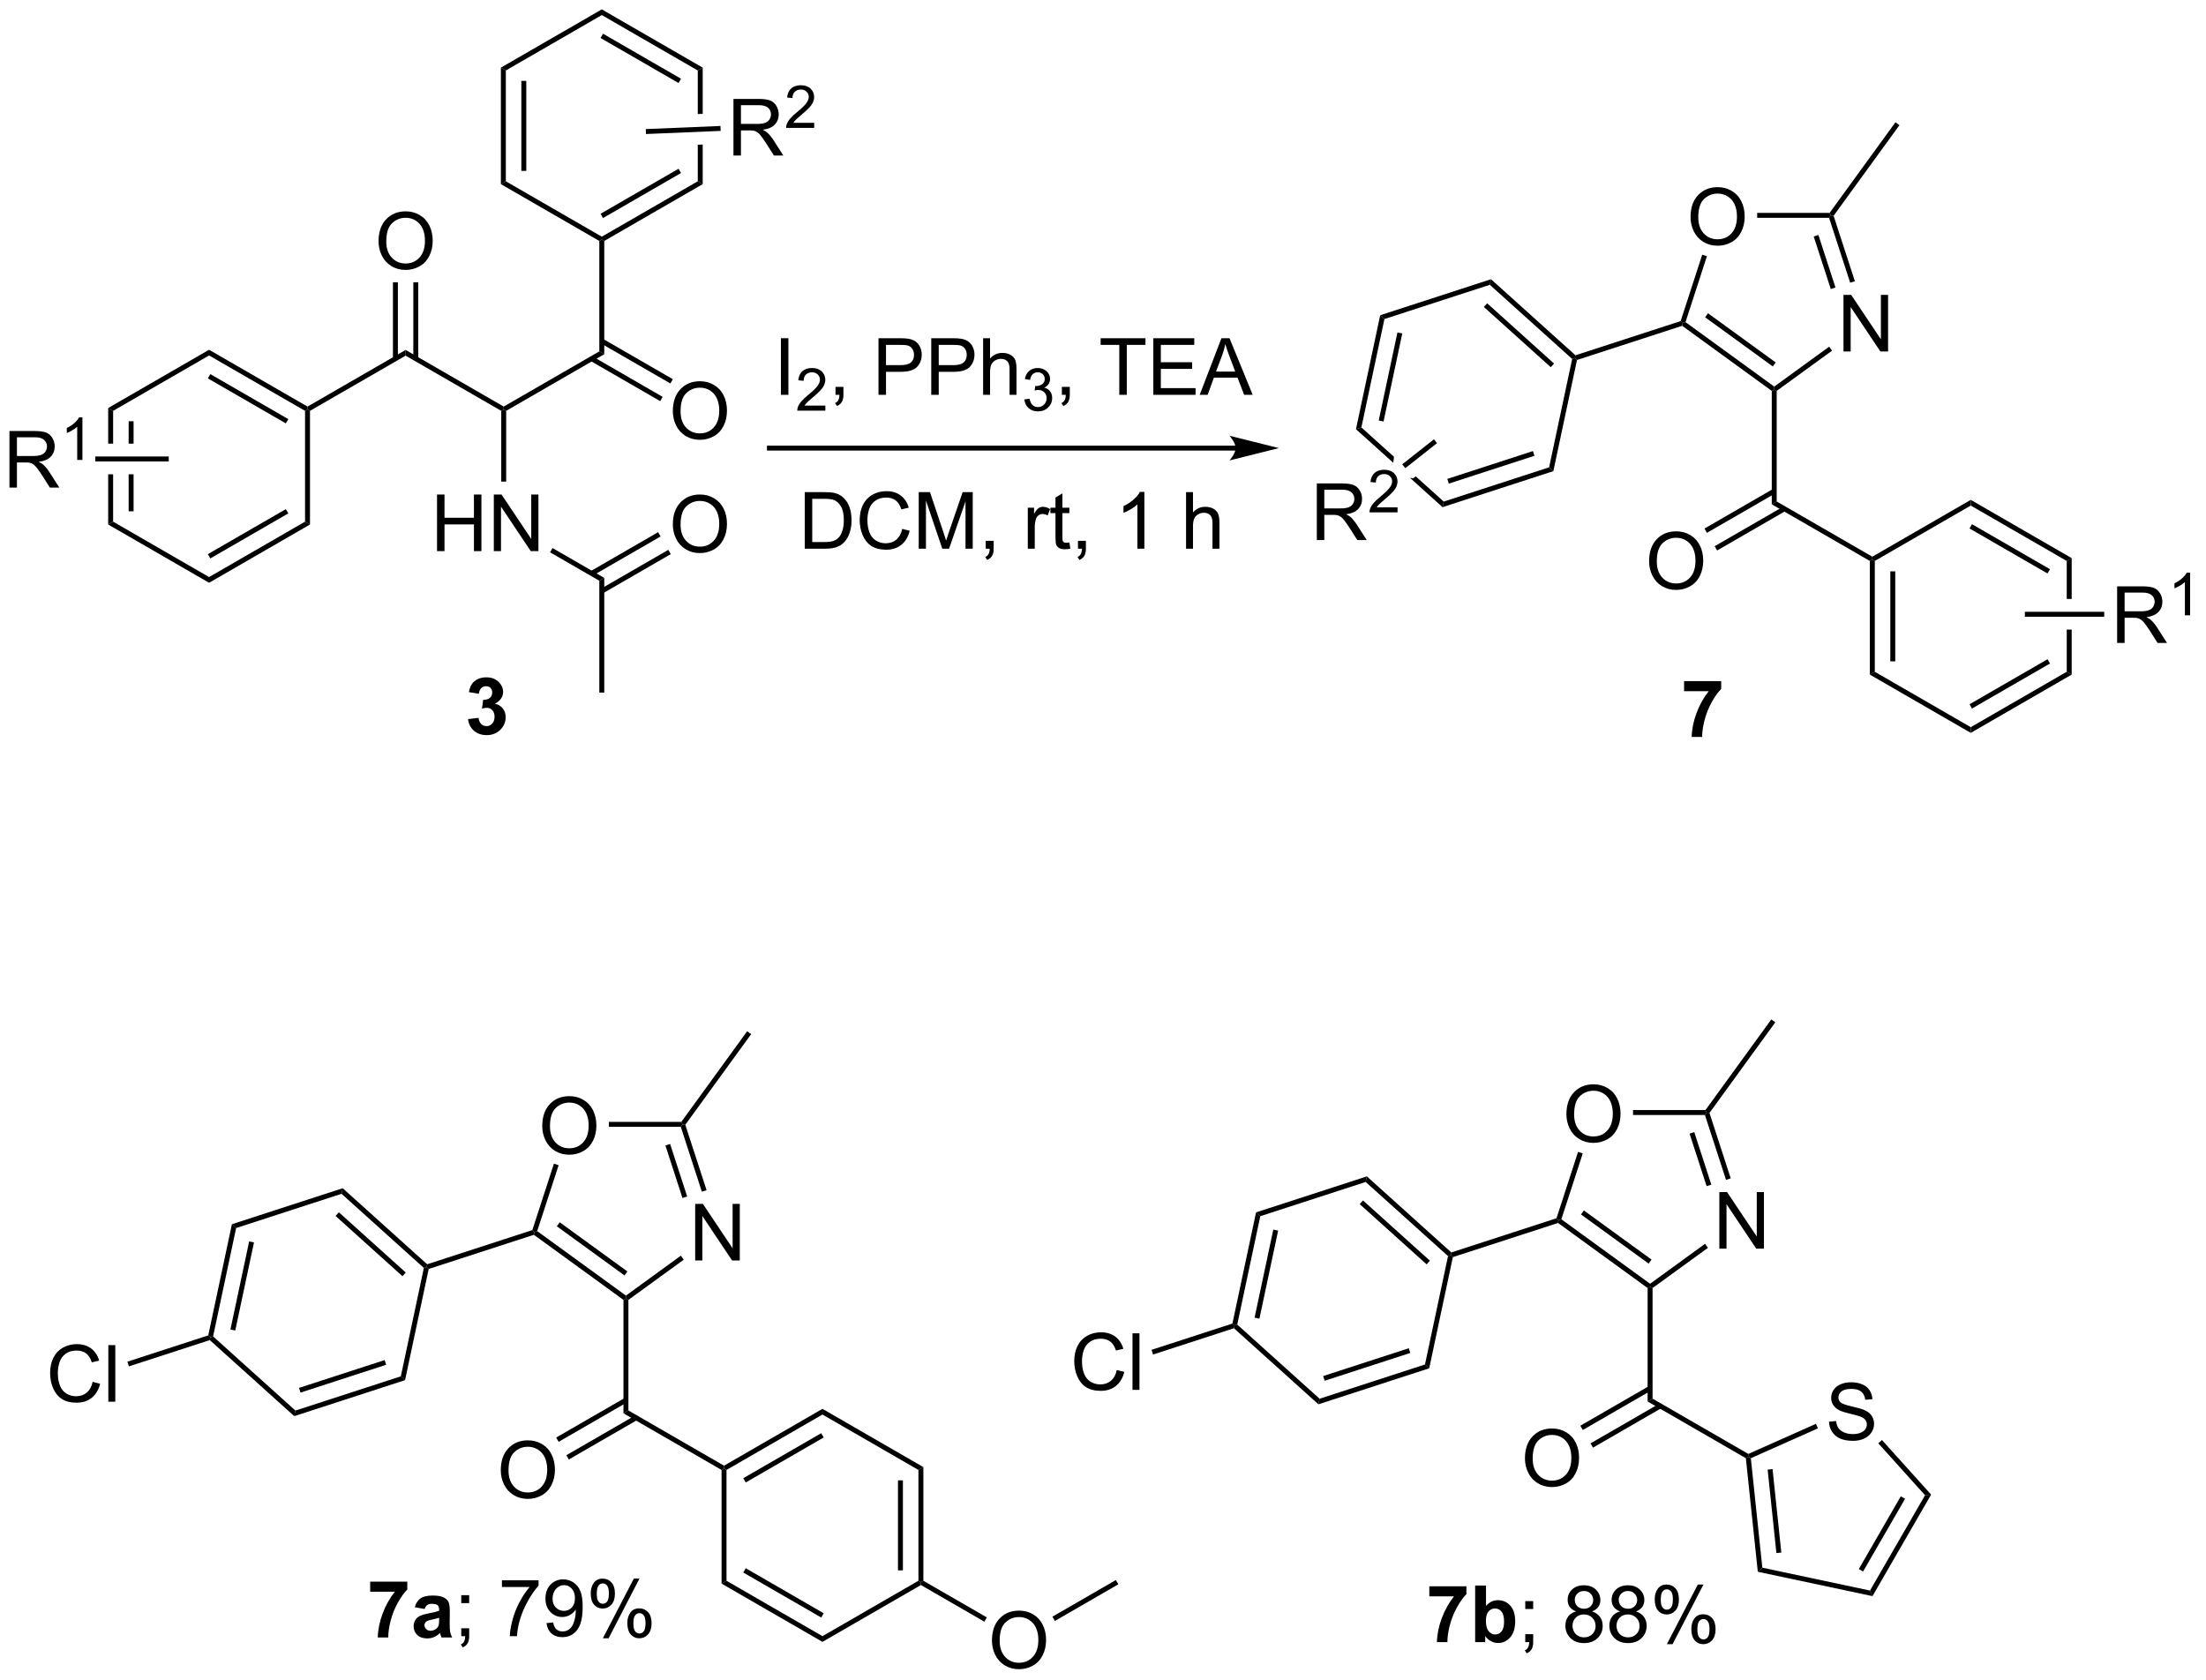 <?xml version="1.0" encoding="UTF-8"?>
<!DOCTYPE svg PUBLIC '-//W3C//DTD SVG 1.0//EN'
          'http://www.w3.org/TR/2001/REC-SVG-20010904/DTD/svg10.dtd'>
<svg stroke-dasharray="none" shape-rendering="auto" xmlns="http://www.w3.org/2000/svg" font-family="'Dialog'" text-rendering="auto" width="306" fill-opacity="1" color-interpolation="auto" color-rendering="auto" preserveAspectRatio="xMidYMid meet" font-size="12px" viewBox="0 0 306 233" fill="black" xmlns:xlink="http://www.w3.org/1999/xlink" stroke="black" image-rendering="auto" stroke-miterlimit="10" stroke-linecap="square" stroke-linejoin="miter" font-style="normal" stroke-width="1" height="233" stroke-dashoffset="0" font-weight="normal" stroke-opacity="1"
><!--Generated by the Batik Graphics2D SVG Generator--><defs id="genericDefs"
  /><g
  ><defs id="defs1"
    ><clipPath clipPathUnits="userSpaceOnUse" id="clipPath1"
      ><path d="M3.005 0.646 L231.945 0.646 L231.945 175.393 L3.005 175.393 L3.005 0.646 Z"
      /></clipPath
      ><clipPath clipPathUnits="userSpaceOnUse" id="clipPath2"
      ><path d="M48.121 71.078 L48.121 240.966 L270.696 240.966 L270.696 71.078 Z"
      /></clipPath
    ></defs
    ><g transform="scale(1.333,1.333) translate(-3.005,-0.646) matrix(1.029,0,0,1.029,-46.493,-72.465)"
    ><path d="M85.539 232.025 L85.539 231.006 L89.291 231.006 L89.291 231.803 Q88.828 232.259 88.346 233.116 Q87.867 233.97 87.614 234.933 Q87.362 235.897 87.367 236.655 L86.307 236.655 Q86.336 235.467 86.797 234.233 Q87.26 232.999 88.034 232.025 L85.539 232.025 ZM91.043 233.772 L90.045 233.592 Q90.215 232.991 90.624 232.702 Q91.035 232.413 91.842 232.413 Q92.577 232.413 92.936 232.587 Q93.295 232.759 93.441 233.027 Q93.59 233.295 93.59 234.009 L93.577 235.29 Q93.577 235.837 93.629 236.097 Q93.683 236.358 93.827 236.655 L92.741 236.655 Q92.699 236.545 92.636 236.329 Q92.608 236.233 92.597 236.202 Q92.316 236.475 91.996 236.613 Q91.676 236.749 91.311 236.749 Q90.67 236.749 90.301 236.402 Q89.933 236.053 89.933 235.522 Q89.933 235.17 90.1 234.894 Q90.269 234.618 90.571 234.472 Q90.874 234.327 91.444 234.217 Q92.215 234.071 92.511 233.946 L92.511 233.837 Q92.511 233.522 92.355 233.387 Q92.199 233.251 91.764 233.251 Q91.472 233.251 91.308 233.368 Q91.144 233.483 91.043 233.772 ZM92.511 234.663 Q92.301 234.733 91.842 234.832 Q91.386 234.928 91.246 235.022 Q91.03 235.173 91.03 235.407 Q91.03 235.639 91.202 235.808 Q91.374 235.975 91.639 235.975 Q91.936 235.975 92.207 235.78 Q92.405 235.631 92.467 235.415 Q92.511 235.275 92.511 234.881 L92.511 234.663 Z" stroke="none" clip-path="url(#clipPath2)"
    /></g
    ><g transform="matrix(1.371,0,0,1.371,-65.997,-97.481)"
    ><path d="M94.807 233.306 L94.807 232.506 L95.609 232.506 L95.609 233.306 L94.807 233.306 ZM94.807 236.655 L94.807 235.853 L95.609 235.853 L95.609 236.655 Q95.609 237.097 95.453 237.368 Q95.297 237.639 94.956 237.788 L94.76 237.488 Q94.984 237.389 95.088 237.199 Q95.195 237.012 95.206 236.655 L94.807 236.655 ZM98.922 231.678 L98.922 231.001 L102.627 231.001 L102.627 231.548 Q102.081 232.131 101.544 233.097 Q101.008 234.061 100.713 235.079 Q100.502 235.798 100.445 236.655 L99.721 236.655 Q99.734 235.978 99.987 235.022 Q100.242 234.064 100.716 233.176 Q101.19 232.288 101.726 231.678 L98.922 231.678 ZM103.428 235.329 L104.105 235.267 Q104.191 235.743 104.433 235.959 Q104.675 236.173 105.053 236.173 Q105.379 236.173 105.621 236.025 Q105.866 235.876 106.022 235.629 Q106.178 235.381 106.282 234.959 Q106.389 234.538 106.389 234.1 Q106.389 234.053 106.386 233.959 Q106.175 234.295 105.808 234.504 Q105.444 234.712 105.019 234.712 Q104.308 234.712 103.816 234.196 Q103.324 233.681 103.324 232.837 Q103.324 231.967 103.837 231.436 Q104.35 230.905 105.123 230.905 Q105.683 230.905 106.144 231.207 Q106.608 231.506 106.847 232.064 Q107.09 232.618 107.09 233.673 Q107.09 234.772 106.85 235.423 Q106.613 236.071 106.142 236.413 Q105.67 236.754 105.037 236.754 Q104.366 236.754 103.939 236.381 Q103.514 236.006 103.428 235.329 ZM106.308 232.803 Q106.308 232.196 105.985 231.842 Q105.662 231.486 105.209 231.486 Q104.741 231.486 104.392 231.868 Q104.045 232.251 104.045 232.861 Q104.045 233.407 104.376 233.751 Q104.707 234.092 105.191 234.092 Q105.678 234.092 105.993 233.751 Q106.308 233.407 106.308 232.803 ZM107.906 232.303 Q107.906 231.689 108.213 231.259 Q108.523 230.829 109.109 230.829 Q109.648 230.829 110 231.215 Q110.354 231.6 110.354 232.345 Q110.354 233.071 109.997 233.465 Q109.64 233.858 109.117 233.858 Q108.596 233.858 108.25 233.472 Q107.906 233.084 107.906 232.303 ZM109.127 231.314 Q108.867 231.314 108.692 231.54 Q108.518 231.767 108.518 232.374 Q108.518 232.923 108.692 233.15 Q108.87 233.374 109.127 233.374 Q109.393 233.374 109.567 233.147 Q109.742 232.92 109.742 232.319 Q109.742 231.764 109.565 231.54 Q109.39 231.314 109.127 231.314 ZM109.133 236.866 L112.265 230.829 L112.836 230.829 L109.713 236.866 L109.133 236.866 ZM111.609 235.311 Q111.609 234.694 111.916 234.267 Q112.226 233.837 112.815 233.837 Q113.354 233.837 113.708 234.222 Q114.062 234.608 114.062 235.353 Q114.062 236.079 113.703 236.472 Q113.346 236.866 112.82 236.866 Q112.299 236.866 111.953 236.478 Q111.609 236.087 111.609 235.311 ZM112.836 234.321 Q112.57 234.321 112.396 234.548 Q112.221 234.775 112.221 235.381 Q112.221 235.928 112.396 236.155 Q112.573 236.381 112.831 236.381 Q113.101 236.381 113.273 236.155 Q113.448 235.928 113.448 235.327 Q113.448 234.772 113.271 234.548 Q113.096 234.321 112.836 234.321 Z" stroke="none" clip-path="url(#clipPath2)"
    /></g
    ><g transform="matrix(1.371,0,0,1.371,-65.997,-97.481)"
    ><path d="M192.752 232.624 L192.752 231.605 L196.505 231.605 L196.505 232.402 Q196.042 232.858 195.56 233.715 Q195.081 234.569 194.828 235.532 Q194.576 236.496 194.581 237.254 L193.521 237.254 Q193.549 236.066 194.01 234.832 Q194.474 233.597 195.247 232.624 L192.752 232.624 ZM197.389 237.254 L197.389 231.527 L198.486 231.527 L198.486 233.59 Q198.993 233.012 199.689 233.012 Q200.447 233.012 200.941 233.561 Q201.439 234.108 201.439 235.137 Q201.439 236.199 200.934 236.774 Q200.428 237.347 199.704 237.347 Q199.35 237.347 199.004 237.17 Q198.657 236.991 198.407 236.644 L198.407 237.254 L197.389 237.254 ZM198.478 235.09 Q198.478 235.733 198.681 236.043 Q198.967 236.48 199.439 236.48 Q199.803 236.48 200.059 236.17 Q200.314 235.858 200.314 235.191 Q200.314 234.48 200.056 234.165 Q199.798 233.85 199.397 233.85 Q199.001 233.85 198.738 234.157 Q198.478 234.465 198.478 235.09 Z" stroke="none" clip-path="url(#clipPath2)"
    /></g
    ><g transform="matrix(1.371,0,0,1.371,-65.997,-97.481)"
    ><path d="M202.458 233.905 L202.458 233.105 L203.26 233.105 L203.26 233.905 L202.458 233.905 ZM202.458 237.254 L202.458 236.452 L203.26 236.452 L203.26 237.254 Q203.26 237.696 203.104 237.967 Q202.948 238.238 202.607 238.387 L202.411 238.087 Q202.635 237.988 202.739 237.798 Q202.846 237.611 202.857 237.254 L202.458 237.254 ZM207.607 234.147 Q207.169 233.988 206.958 233.691 Q206.747 233.394 206.747 232.98 Q206.747 232.355 207.195 231.931 Q207.646 231.504 208.393 231.504 Q209.143 231.504 209.599 231.939 Q210.057 232.374 210.057 232.999 Q210.057 233.397 209.846 233.694 Q209.638 233.988 209.213 234.147 Q209.739 234.319 210.016 234.702 Q210.292 235.084 210.292 235.616 Q210.292 236.35 209.771 236.853 Q209.252 237.353 208.404 237.353 Q207.557 237.353 207.036 236.85 Q206.518 236.347 206.518 235.597 Q206.518 235.038 206.799 234.663 Q207.083 234.285 207.607 234.147 ZM207.466 232.957 Q207.466 233.363 207.726 233.621 Q207.989 233.879 208.409 233.879 Q208.815 233.879 209.073 233.624 Q209.333 233.366 209.333 232.996 Q209.333 232.608 209.065 232.345 Q208.799 232.082 208.401 232.082 Q207.997 232.082 207.732 232.34 Q207.466 232.597 207.466 232.957 ZM207.239 235.6 Q207.239 235.902 207.383 236.183 Q207.526 236.465 207.807 236.618 Q208.088 236.772 208.411 236.772 Q208.917 236.772 209.245 236.449 Q209.573 236.124 209.573 235.624 Q209.573 235.116 209.234 234.785 Q208.896 234.452 208.388 234.452 Q207.893 234.452 207.565 234.78 Q207.239 235.108 207.239 235.6 ZM212.056 234.147 Q211.618 233.988 211.407 233.691 Q211.196 233.394 211.196 232.98 Q211.196 232.355 211.644 231.931 Q212.095 231.504 212.842 231.504 Q213.592 231.504 214.048 231.939 Q214.506 232.374 214.506 232.999 Q214.506 233.397 214.296 233.694 Q214.087 233.988 213.663 234.147 Q214.189 234.319 214.465 234.702 Q214.741 235.084 214.741 235.616 Q214.741 236.35 214.22 236.853 Q213.702 237.353 212.853 237.353 Q212.006 237.353 211.486 236.85 Q210.967 236.347 210.967 235.597 Q210.967 235.038 211.249 234.663 Q211.532 234.285 212.056 234.147 ZM211.915 232.957 Q211.915 233.363 212.176 233.621 Q212.439 233.879 212.858 233.879 Q213.264 233.879 213.522 233.624 Q213.782 233.366 213.782 232.996 Q213.782 232.608 213.514 232.345 Q213.249 232.082 212.85 232.082 Q212.446 232.082 212.181 232.34 Q211.915 232.597 211.915 232.957 ZM211.689 235.6 Q211.689 235.902 211.832 236.183 Q211.975 236.465 212.256 236.618 Q212.538 236.772 212.861 236.772 Q213.366 236.772 213.694 236.449 Q214.022 236.124 214.022 235.624 Q214.022 235.116 213.684 234.785 Q213.345 234.452 212.837 234.452 Q212.342 234.452 212.014 234.78 Q211.689 235.108 211.689 235.6 ZM215.557 232.902 Q215.557 232.288 215.864 231.858 Q216.174 231.428 216.76 231.428 Q217.299 231.428 217.651 231.814 Q218.005 232.199 218.005 232.944 Q218.005 233.67 217.648 234.064 Q217.292 234.457 216.768 234.457 Q216.247 234.457 215.901 234.071 Q215.557 233.683 215.557 232.902 ZM216.779 231.913 Q216.518 231.913 216.344 232.139 Q216.169 232.366 216.169 232.972 Q216.169 233.522 216.344 233.749 Q216.521 233.972 216.779 233.972 Q217.044 233.972 217.219 233.746 Q217.393 233.519 217.393 232.918 Q217.393 232.363 217.216 232.139 Q217.042 231.913 216.779 231.913 ZM216.784 237.465 L219.917 231.428 L220.487 231.428 L217.364 237.465 L216.784 237.465 ZM219.26 235.91 Q219.26 235.293 219.568 234.866 Q219.877 234.436 220.466 234.436 Q221.005 234.436 221.359 234.821 Q221.713 235.207 221.713 235.952 Q221.713 236.678 221.354 237.071 Q220.997 237.465 220.471 237.465 Q219.95 237.465 219.604 237.077 Q219.26 236.686 219.26 235.91 ZM220.487 234.92 Q220.221 234.92 220.047 235.147 Q219.872 235.374 219.872 235.98 Q219.872 236.527 220.047 236.754 Q220.224 236.98 220.482 236.98 Q220.752 236.98 220.924 236.754 Q221.099 236.527 221.099 235.926 Q221.099 235.371 220.922 235.147 Q220.747 234.92 220.487 234.92 Z" stroke="none" clip-path="url(#clipPath2)"
    /></g
    ><g transform="matrix(1.371,0,0,1.371,-65.997,-97.481)"
    ><path d="M79.501 112.673 L79.251 112.529 L79.251 112.24 L89.176 106.51 L89.176 107.088 Z" stroke="none" clip-path="url(#clipPath2)"
    /></g
    ><g transform="matrix(1.371,0,0,1.371,-65.997,-97.481)"
    ><path d="M89.176 107.088 L89.176 106.51 L99.101 112.24 L99.101 112.529 L98.851 112.673 Z" stroke="none" clip-path="url(#clipPath2)"
    /></g
    ><g transform="matrix(1.371,0,0,1.371,-65.997,-97.481)"
    ><path d="M86.439 95.525 Q86.439 94.098 87.205 93.293 Q87.97 92.486 89.181 92.486 Q89.973 92.486 90.608 92.866 Q91.246 93.244 91.58 93.921 Q91.916 94.598 91.916 95.457 Q91.916 96.329 91.564 97.017 Q91.213 97.704 90.567 98.059 Q89.924 98.413 89.176 98.413 Q88.369 98.413 87.731 98.022 Q87.095 97.629 86.767 96.954 Q86.439 96.277 86.439 95.525 ZM87.22 95.535 Q87.22 96.572 87.775 97.168 Q88.332 97.762 89.174 97.762 Q90.028 97.762 90.58 97.16 Q91.134 96.559 91.134 95.454 Q91.134 94.754 90.897 94.233 Q90.66 93.712 90.205 93.426 Q89.752 93.137 89.184 93.137 Q88.379 93.137 87.799 93.692 Q87.22 94.244 87.22 95.535 Z" stroke="none" clip-path="url(#clipPath2)"
    /></g
    ><g transform="matrix(1.371,0,0,1.371,-65.997,-97.481)"
    ><path d="M90.457 107.394 L90.457 99.665 L89.957 99.665 L89.957 107.394 ZM88.395 107.394 L88.395 99.665 L87.895 99.665 L87.895 107.394 Z" stroke="none" clip-path="url(#clipPath2)"
    /></g
    ><g transform="matrix(1.371,0,0,1.371,-65.997,-97.481)"
    ><path d="M109.275 106.943 L108.775 106.655 L108.775 95.483 L109.025 95.339 L109.275 95.483 Z" stroke="none" clip-path="url(#clipPath2)"
    /></g
    ><g transform="matrix(1.371,0,0,1.371,-65.997,-97.481)"
    ><path d="M92.355 126.864 L92.355 121.138 L93.112 121.138 L93.112 123.489 L96.089 123.489 L96.089 121.138 L96.847 121.138 L96.847 126.864 L96.089 126.864 L96.089 124.164 L93.112 124.164 L93.112 126.864 L92.355 126.864 ZM98.101 126.864 L98.101 121.138 L98.879 121.138 L101.887 125.632 L101.887 121.138 L102.614 121.138 L102.614 126.864 L101.835 126.864 L98.827 122.364 L98.827 126.864 L98.101 126.864 Z" stroke="none" clip-path="url(#clipPath2)"
    /></g
    ><g transform="matrix(1.371,0,0,1.371,-65.997,-97.481)"
    ><path d="M98.851 112.673 L99.101 112.529 L99.351 112.673 L99.351 119.83 L98.851 119.83 Z" stroke="none" clip-path="url(#clipPath2)"
    /></g
    ><g transform="matrix(1.371,0,0,1.371,-65.997,-97.481)"
    ><path d="M99.351 112.673 L99.101 112.529 L99.101 112.24 L108.775 106.655 L109.275 106.943 Z" stroke="none" clip-path="url(#clipPath2)"
    /></g
    ><g transform="matrix(1.371,0,0,1.371,-65.997,-97.481)"
    ><path d="M103.791 126.986 L104.041 126.553 L109.275 129.575 L108.775 129.863 Z" stroke="none" clip-path="url(#clipPath2)"
    /></g
    ><g transform="matrix(1.371,0,0,1.371,-65.997,-97.481)"
    ><path d="M108.775 129.863 L109.275 129.575 L109.275 141.179 L108.775 141.179 Z" stroke="none" clip-path="url(#clipPath2)"
    /></g
    ><g transform="matrix(1.371,0,0,1.371,-65.997,-97.481)"
    ><path d="M116.213 124.175 Q116.213 122.748 116.979 121.943 Q117.745 121.136 118.955 121.136 Q119.747 121.136 120.382 121.516 Q121.02 121.894 121.354 122.571 Q121.69 123.248 121.69 124.107 Q121.69 124.98 121.338 125.667 Q120.987 126.355 120.341 126.709 Q119.698 127.063 118.95 127.063 Q118.143 127.063 117.505 126.672 Q116.87 126.279 116.541 125.605 Q116.213 124.928 116.213 124.175 ZM116.995 124.186 Q116.995 125.222 117.549 125.818 Q118.106 126.412 118.948 126.412 Q119.802 126.412 120.354 125.811 Q120.909 125.209 120.909 124.105 Q120.909 123.404 120.672 122.883 Q120.435 122.362 119.979 122.076 Q119.526 121.787 118.958 121.787 Q118.153 121.787 117.573 122.342 Q116.995 122.894 116.995 124.186 Z" stroke="none" clip-path="url(#clipPath2)"
    /></g
    ><g transform="matrix(1.371,0,0,1.371,-65.997,-97.481)"
    ><path d="M109.15 131.127 L116.004 127.17 L115.754 126.737 L108.9 130.694 ZM108.119 129.34 L114.972 125.383 L114.722 124.95 L107.869 128.907 Z" stroke="none" clip-path="url(#clipPath2)"
    /></g
    ><g transform="matrix(1.371,0,0,1.371,-65.997,-97.481)"
    ><path d="M116.213 112.715 Q116.213 111.288 116.979 110.483 Q117.745 109.676 118.955 109.676 Q119.747 109.676 120.382 110.056 Q121.02 110.434 121.354 111.111 Q121.69 111.788 121.69 112.647 Q121.69 113.52 121.338 114.207 Q120.987 114.895 120.341 115.249 Q119.698 115.603 118.95 115.603 Q118.143 115.603 117.505 115.212 Q116.87 114.819 116.541 114.145 Q116.213 113.468 116.213 112.715 ZM116.995 112.725 Q116.995 113.762 117.549 114.358 Q118.106 114.952 118.948 114.952 Q119.802 114.952 120.354 114.35 Q120.909 113.749 120.909 112.645 Q120.909 111.944 120.672 111.423 Q120.435 110.902 119.979 110.616 Q119.526 110.327 118.958 110.327 Q118.153 110.327 117.573 110.882 Q116.995 111.434 116.995 112.725 Z" stroke="none" clip-path="url(#clipPath2)"
    /></g
    ><g transform="matrix(1.371,0,0,1.371,-65.997,-97.481)"
    ><path d="M107.869 107.611 L114.932 111.689 L115.182 111.256 L108.119 107.178 ZM108.9 105.825 L115.964 109.902 L116.214 109.469 L109.15 105.391 Z" stroke="none" clip-path="url(#clipPath2)"
    /></g
    ><g transform="matrix(1.371,0,0,1.371,-65.997,-97.481)"
    ><path d="M218.528 141.035 L218.528 140.017 L222.281 140.017 L222.281 140.814 Q221.817 141.27 221.335 142.126 Q220.856 142.981 220.604 143.944 Q220.351 144.908 220.356 145.666 L219.296 145.666 Q219.325 144.478 219.786 143.244 Q220.249 142.009 221.023 141.035 L218.528 141.035 Z" stroke="none" clip-path="url(#clipPath2)"
    /></g
    ><g transform="matrix(1.371,0,0,1.371,-65.997,-97.481)"
    ><path d="M173.159 116.191 L125.986 116.191 L125.736 116.191 L125.736 116.691 L125.986 116.691 L173.159 116.691 L173.409 116.691 L173.409 116.191 L173.159 116.191 ZM177.534 116.441 L172.534 115.191 C172.534 115.191 173.159 115.894 173.159 116.441 C173.159 116.988 172.534 117.691 172.534 117.691 Z" stroke="none" clip-path="url(#clipPath2)"
    /></g
    ><g transform="matrix(1.371,0,0,1.371,-65.997,-97.481)"
    ><path d="M127.148 111.051 L127.148 105.324 L127.905 105.324 L127.905 111.051 L127.148 111.051 Z" stroke="none" clip-path="url(#clipPath2)"
    /></g
    ><g transform="matrix(1.371,0,0,1.371,-65.997,-97.481)"
    ><path d="M131.644 112.143 L131.644 112.651 L128.804 112.651 Q128.799 112.459 128.867 112.284 Q128.974 111.995 129.213 111.713 Q129.453 111.432 129.904 111.063 Q130.603 110.489 130.849 110.153 Q131.095 109.817 131.095 109.518 Q131.095 109.206 130.871 108.991 Q130.648 108.774 130.287 108.774 Q129.906 108.774 129.678 109.002 Q129.449 109.231 129.447 109.635 L128.904 109.581 Q128.961 108.973 129.324 108.657 Q129.687 108.338 130.299 108.338 Q130.918 108.338 131.277 108.682 Q131.638 109.024 131.638 109.53 Q131.638 109.787 131.533 110.037 Q131.428 110.286 131.181 110.561 Q130.937 110.836 130.369 111.317 Q129.894 111.715 129.76 111.858 Q129.625 112 129.537 112.143 L131.644 112.143 Z" stroke="none" clip-path="url(#clipPath2)"
    /></g
    ><g transform="matrix(1.371,0,0,1.371,-65.997,-97.481)"
    ><path d="M132.671 111.051 L132.671 110.249 L133.473 110.249 L133.473 111.051 Q133.473 111.493 133.316 111.764 Q133.16 112.035 132.819 112.184 L132.624 111.884 Q132.848 111.785 132.952 111.595 Q133.059 111.408 133.069 111.051 L132.671 111.051 ZM137.022 111.051 L137.022 105.324 L139.184 105.324 Q139.754 105.324 140.054 105.379 Q140.475 105.449 140.759 105.647 Q141.046 105.843 141.22 106.199 Q141.395 106.553 141.395 106.981 Q141.395 107.71 140.929 108.218 Q140.465 108.723 139.249 108.723 L137.78 108.723 L137.78 111.051 L137.022 111.051 ZM137.78 108.046 L139.262 108.046 Q139.996 108.046 140.304 107.772 Q140.613 107.499 140.613 107.004 Q140.613 106.644 140.431 106.389 Q140.249 106.132 139.952 106.051 Q139.762 105.999 139.246 105.999 L137.78 105.999 L137.78 108.046 ZM142.358 111.051 L142.358 105.324 L144.52 105.324 Q145.09 105.324 145.389 105.379 Q145.811 105.449 146.095 105.647 Q146.382 105.843 146.556 106.199 Q146.731 106.553 146.731 106.981 Q146.731 107.71 146.264 108.218 Q145.801 108.723 144.585 108.723 L143.116 108.723 L143.116 111.051 L142.358 111.051 ZM143.116 108.046 L144.598 108.046 Q145.332 108.046 145.639 107.772 Q145.949 107.499 145.949 107.004 Q145.949 106.644 145.767 106.389 Q145.585 106.132 145.288 106.051 Q145.098 105.999 144.582 105.999 L143.116 105.999 L143.116 108.046 ZM147.606 111.051 L147.606 105.324 L148.309 105.324 L148.309 107.379 Q148.801 106.809 149.551 106.809 Q150.012 106.809 150.35 106.991 Q150.691 107.171 150.837 107.491 Q150.983 107.811 150.983 108.421 L150.983 111.051 L150.28 111.051 L150.28 108.421 Q150.28 107.894 150.051 107.655 Q149.824 107.413 149.405 107.413 Q149.093 107.413 148.816 107.577 Q148.543 107.738 148.426 108.017 Q148.309 108.293 148.309 108.78 L148.309 111.051 L147.606 111.051 Z" stroke="none" clip-path="url(#clipPath2)"
    /></g
    ><g transform="matrix(1.371,0,0,1.371,-65.997,-97.481)"
    ><path d="M151.778 111.516 L152.305 111.446 Q152.397 111.895 152.614 112.092 Q152.833 112.29 153.147 112.29 Q153.518 112.29 153.774 112.032 Q154.032 111.774 154.032 111.393 Q154.032 111.03 153.794 110.795 Q153.557 110.559 153.19 110.559 Q153.042 110.559 152.819 110.618 L152.878 110.155 Q152.93 110.161 152.962 110.161 Q153.3 110.161 153.569 109.985 Q153.839 109.809 153.839 109.442 Q153.839 109.153 153.641 108.963 Q153.446 108.772 153.136 108.772 Q152.827 108.772 152.622 108.965 Q152.417 109.159 152.358 109.545 L151.831 109.452 Q151.929 108.92 152.27 108.629 Q152.614 108.338 153.124 108.338 Q153.475 108.338 153.77 108.489 Q154.067 108.639 154.224 108.901 Q154.38 109.161 154.38 109.454 Q154.38 109.733 154.229 109.961 Q154.081 110.19 153.788 110.325 Q154.169 110.412 154.38 110.69 Q154.591 110.965 154.591 111.381 Q154.591 111.944 154.18 112.336 Q153.77 112.727 153.143 112.727 Q152.579 112.727 152.204 112.391 Q151.831 112.053 151.778 111.516 Z" stroke="none" clip-path="url(#clipPath2)"
    /></g
    ><g transform="matrix(1.371,0,0,1.371,-65.997,-97.481)"
    ><path d="M155.574 111.051 L155.574 110.249 L156.376 110.249 L156.376 111.051 Q156.376 111.493 156.22 111.764 Q156.064 112.035 155.722 112.184 L155.527 111.884 Q155.751 111.785 155.855 111.595 Q155.962 111.408 155.972 111.051 L155.574 111.051 ZM161.384 111.051 L161.384 105.999 L159.496 105.999 L159.496 105.324 L164.035 105.324 L164.035 105.999 L162.142 105.999 L162.142 111.051 L161.384 111.051 ZM164.828 111.051 L164.828 105.324 L168.969 105.324 L168.969 105.999 L165.586 105.999 L165.586 107.754 L168.755 107.754 L168.755 108.426 L165.586 108.426 L165.586 110.374 L169.101 110.374 L169.101 111.051 L164.828 111.051 ZM169.518 111.051 L171.719 105.324 L172.536 105.324 L174.88 111.051 L174.015 111.051 L173.349 109.316 L170.953 109.316 L170.325 111.051 L169.518 111.051 ZM171.172 108.699 L173.114 108.699 L172.515 107.113 Q172.242 106.389 172.109 105.926 Q172 106.475 171.802 107.019 L171.172 108.699 Z" stroke="none" clip-path="url(#clipPath2)"
    /></g
    ><g transform="matrix(1.371,0,0,1.371,-65.997,-97.481)"
    ><path d="M129.559 126.624 L129.559 120.897 L131.533 120.897 Q132.2 120.897 132.551 120.978 Q133.043 121.093 133.392 121.389 Q133.845 121.772 134.069 122.368 Q134.293 122.962 134.293 123.728 Q134.293 124.382 134.14 124.887 Q133.989 125.389 133.749 125.72 Q133.512 126.048 133.228 126.238 Q132.947 126.428 132.546 126.527 Q132.145 126.624 131.627 126.624 L129.559 126.624 ZM130.317 125.947 L131.541 125.947 Q132.106 125.947 132.429 125.843 Q132.752 125.736 132.942 125.546 Q133.213 125.275 133.361 124.822 Q133.512 124.366 133.512 123.718 Q133.512 122.819 133.218 122.337 Q132.924 121.853 132.502 121.689 Q132.197 121.572 131.52 121.572 L130.317 121.572 L130.317 125.947 ZM139.422 124.616 L140.18 124.806 Q139.943 125.741 139.323 126.233 Q138.703 126.723 137.81 126.723 Q136.883 126.723 136.303 126.345 Q135.724 125.968 135.42 125.254 Q135.118 124.538 135.118 123.718 Q135.118 122.822 135.459 122.158 Q135.803 121.491 136.433 121.144 Q137.063 120.798 137.821 120.798 Q138.68 120.798 139.266 121.236 Q139.852 121.673 140.084 122.468 L139.336 122.642 Q139.138 122.017 138.758 121.733 Q138.381 121.447 137.805 121.447 Q137.146 121.447 136.701 121.764 Q136.258 122.079 136.078 122.613 Q135.899 123.147 135.899 123.712 Q135.899 124.444 136.112 124.988 Q136.326 125.533 136.774 125.803 Q137.224 126.072 137.748 126.072 Q138.383 126.072 138.823 125.704 Q139.266 125.337 139.422 124.616 ZM141.09 126.624 L141.09 120.897 L142.231 120.897 L143.588 124.952 Q143.775 125.517 143.861 125.798 Q143.957 125.486 144.166 124.882 L145.536 120.897 L146.556 120.897 L146.556 126.624 L145.825 126.624 L145.825 121.829 L144.161 126.624 L143.478 126.624 L141.822 121.749 L141.822 126.624 L141.09 126.624 ZM147.871 126.624 L147.871 125.822 L148.674 125.822 L148.674 126.624 Q148.674 127.066 148.517 127.337 Q148.361 127.608 148.02 127.757 L147.825 127.457 Q148.049 127.358 148.153 127.168 Q148.26 126.981 148.27 126.624 L147.871 126.624 ZM152.127 126.624 L152.127 122.475 L152.76 122.475 L152.76 123.103 Q153.002 122.663 153.205 122.522 Q153.411 122.382 153.658 122.382 Q154.012 122.382 154.379 122.608 L154.137 123.259 Q153.879 123.108 153.621 123.108 Q153.392 123.108 153.207 123.246 Q153.025 123.384 152.947 123.632 Q152.83 124.007 152.83 124.452 L152.83 126.624 L152.127 126.624 ZM156.332 125.993 L156.434 126.616 Q156.137 126.678 155.903 126.678 Q155.52 126.678 155.309 126.559 Q155.098 126.436 155.012 126.238 Q154.926 126.04 154.926 125.408 L154.926 123.022 L154.411 123.022 L154.411 122.475 L154.926 122.475 L154.926 121.447 L155.627 121.025 L155.627 122.475 L156.332 122.475 L156.332 123.022 L155.627 123.022 L155.627 125.447 Q155.627 125.749 155.663 125.835 Q155.7 125.921 155.783 125.973 Q155.869 126.022 156.025 126.022 Q156.142 126.022 156.332 125.993 ZM157.203 126.624 L157.203 125.822 L158.006 125.822 L158.006 126.624 Q158.006 127.066 157.849 127.337 Q157.693 127.608 157.352 127.757 L157.157 127.457 Q157.381 127.358 157.485 127.168 Q157.591 126.981 157.602 126.624 L157.203 126.624 ZM163.92 126.624 L163.216 126.624 L163.216 122.142 Q162.961 122.384 162.55 122.626 Q162.138 122.868 161.81 122.991 L161.81 122.311 Q162.399 122.033 162.839 121.639 Q163.282 121.243 163.466 120.874 L163.92 120.874 L163.92 126.624 ZM168.138 126.624 L168.138 120.897 L168.841 120.897 L168.841 122.952 Q169.334 122.382 170.084 122.382 Q170.545 122.382 170.883 122.564 Q171.224 122.743 171.37 123.064 Q171.516 123.384 171.516 123.993 L171.516 126.624 L170.813 126.624 L170.813 123.993 Q170.813 123.468 170.584 123.228 Q170.357 122.986 169.938 122.986 Q169.625 122.986 169.349 123.15 Q169.076 123.311 168.959 123.59 Q168.841 123.866 168.841 124.353 L168.841 126.624 L168.138 126.624 Z" stroke="none" clip-path="url(#clipPath2)"
    /></g
    ><g transform="matrix(1.371,0,0,1.371,-65.997,-97.481)"
    ><path d="M71.6 194.971 L72.029 195.357 L69.698 206.323 L69.423 206.413 L69.209 206.219 ZM73.346 196.711 L71.452 205.622 L71.941 205.726 L73.835 196.815 Z" stroke="none" clip-path="url(#clipPath2)"
    /></g
    ><g transform="matrix(1.371,0,0,1.371,-65.997,-97.481)"
    ><path d="M69.363 206.695 L69.423 206.413 L69.698 206.323 L78.029 213.825 L77.909 214.39 Z" stroke="none" clip-path="url(#clipPath2)"
    /></g
    ><g transform="matrix(1.371,0,0,1.371,-65.997,-97.481)"
    ><path d="M77.909 214.39 L78.029 213.825 L88.692 210.361 L89.121 210.747 ZM78.543 212.007 L87.207 209.192 L87.053 208.717 L78.389 211.532 Z" stroke="none" clip-path="url(#clipPath2)"
    /></g
    ><g transform="matrix(1.371,0,0,1.371,-65.997,-97.481)"
    ><path d="M89.121 210.747 L88.692 210.361 L91.023 199.394 L91.297 199.305 L91.512 199.498 Z" stroke="none" clip-path="url(#clipPath2)"
    /></g
    ><g transform="matrix(1.371,0,0,1.371,-65.997,-97.481)"
    ><path d="M91.358 199.023 L91.297 199.305 L91.023 199.394 L82.691 191.893 L82.811 191.328 ZM89.192 199.858 L82.422 193.762 L82.087 194.134 L88.857 200.23 Z" stroke="none" clip-path="url(#clipPath2)"
    /></g
    ><g transform="matrix(1.371,0,0,1.371,-65.997,-97.481)"
    ><path d="M82.811 191.328 L82.691 191.893 L72.029 195.357 L71.6 194.971 Z" stroke="none" clip-path="url(#clipPath2)"
    /></g
    ><g transform="matrix(1.371,0,0,1.371,-65.997,-97.481)"
    ><path d="M91.512 199.498 L91.297 199.305 L91.358 199.023 L101.998 195.565 L102.197 195.764 L102.153 196.041 Z" stroke="none" clip-path="url(#clipPath2)"
    /></g
    ><g transform="matrix(1.371,0,0,1.371,-65.997,-97.481)"
    ><path d="M102.153 196.041 L102.197 195.764 L102.49 195.668 L111.468 202.191 L111.468 202.5 L111.218 202.627 ZM104.475 195.178 L111.321 200.152 L111.615 199.748 L104.769 194.774 Z" stroke="none" clip-path="url(#clipPath2)"
    /></g
    ><g transform="matrix(1.371,0,0,1.371,-65.997,-97.481)"
    ><path d="M118.474 198.639 L118.474 192.912 L119.252 192.912 L122.26 197.407 L122.26 192.912 L122.987 192.912 L122.987 198.639 L122.208 198.639 L119.2 194.139 L119.2 198.639 L118.474 198.639 Z" stroke="none" clip-path="url(#clipPath2)"
    /></g
    ><g transform="matrix(1.371,0,0,1.371,-65.997,-97.481)"
    ><path d="M103.001 185.05 Q103.001 183.624 103.767 182.819 Q104.532 182.012 105.743 182.012 Q106.535 182.012 107.17 182.392 Q107.808 182.769 108.142 183.446 Q108.478 184.124 108.478 184.983 Q108.478 185.855 108.126 186.543 Q107.775 187.23 107.129 187.584 Q106.485 187.939 105.738 187.939 Q104.931 187.939 104.293 187.548 Q103.657 187.155 103.329 186.48 Q103.001 185.803 103.001 185.05 ZM103.782 185.061 Q103.782 186.097 104.337 186.694 Q104.894 187.287 105.735 187.287 Q106.59 187.287 107.142 186.686 Q107.696 186.084 107.696 184.98 Q107.696 184.28 107.459 183.759 Q107.222 183.238 106.767 182.952 Q106.314 182.662 105.746 182.662 Q104.941 182.662 104.36 183.217 Q103.782 183.769 103.782 185.061 Z" stroke="none" clip-path="url(#clipPath2)"
    /></g
    ><g transform="matrix(1.371,0,0,1.371,-65.997,-97.481)"
    ><path d="M111.718 202.627 L111.468 202.5 L111.468 202.191 L117.027 198.152 L117.321 198.557 Z" stroke="none" clip-path="url(#clipPath2)"
    /></g
    ><g transform="matrix(1.371,0,0,1.371,-65.997,-97.481)"
    ><path d="M119.626 191.527 L119.15 191.682 L117.016 185.115 L117.198 184.865 L117.475 184.909 ZM117.664 192.165 L115.937 186.85 L115.462 187.005 L117.188 192.319 Z" stroke="none" clip-path="url(#clipPath2)"
    /></g
    ><g transform="matrix(1.371,0,0,1.371,-65.997,-97.481)"
    ><path d="M117.071 184.615 L117.198 184.865 L117.016 185.115 L109.743 185.115 L109.743 184.615 Z" stroke="none" clip-path="url(#clipPath2)"
    /></g
    ><g transform="matrix(1.371,0,0,1.371,-65.997,-97.481)"
    ><path d="M104.181 188.846 L104.657 189.001 L102.49 195.668 L102.197 195.764 L101.998 195.565 Z" stroke="none" clip-path="url(#clipPath2)"
    /></g
    ><g transform="matrix(1.371,0,0,1.371,-65.997,-97.481)"
    ><path d="M117.475 184.909 L117.198 184.865 L117.071 184.615 L123.732 175.446 L124.136 175.74 Z" stroke="none" clip-path="url(#clipPath2)"
    /></g
    ><g transform="matrix(1.371,0,0,1.371,-65.997,-97.481)"
    ><path d="M111.218 202.627 L111.468 202.5 L111.718 202.627 L111.718 213.816 L111.218 214.104 Z" stroke="none" clip-path="url(#clipPath2)"
    /></g
    ><g transform="matrix(1.371,0,0,1.371,-65.997,-97.481)"
    ><path d="M98.806 219.876 Q98.806 218.449 99.572 217.644 Q100.338 216.837 101.549 216.837 Q102.34 216.837 102.976 217.217 Q103.614 217.595 103.947 218.272 Q104.283 218.949 104.283 219.808 Q104.283 220.681 103.931 221.368 Q103.58 222.056 102.934 222.41 Q102.291 222.764 101.543 222.764 Q100.736 222.764 100.098 222.373 Q99.463 221.98 99.134 221.306 Q98.806 220.629 98.806 219.876 ZM99.588 219.886 Q99.588 220.923 100.142 221.519 Q100.7 222.113 101.541 222.113 Q102.395 222.113 102.947 221.511 Q103.502 220.91 103.502 219.806 Q103.502 219.105 103.265 218.584 Q103.028 218.063 102.572 217.777 Q102.119 217.488 101.551 217.488 Q100.746 217.488 100.166 218.043 Q99.588 218.595 99.588 219.886 Z" stroke="none" clip-path="url(#clipPath2)"
    /></g
    ><g transform="matrix(1.371,0,0,1.371,-65.997,-97.481)"
    ><path d="M111.343 212.553 L104.41 216.555 L104.66 216.988 L111.593 212.986 ZM112.374 214.339 L105.441 218.342 L105.691 218.775 L112.624 214.772 Z" stroke="none" clip-path="url(#clipPath2)"
    /></g
    ><g transform="matrix(1.371,0,0,1.371,-65.997,-97.481)"
    ><path d="M111.218 214.104 L111.718 213.816 L121.393 219.401 L121.393 219.69 L121.143 219.834 Z" stroke="none" clip-path="url(#clipPath2)"
    /></g
    ><g transform="matrix(1.371,0,0,1.371,-65.997,-97.481)"
    ><path d="M121.643 219.834 L121.393 219.69 L121.393 219.401 L131.352 213.651 L131.352 214.229 ZM123.588 221.102 L131.477 216.547 L131.227 216.114 L123.338 220.669 Z" stroke="none" clip-path="url(#clipPath2)"
    /></g
    ><g transform="matrix(1.371,0,0,1.371,-65.997,-97.481)"
    ><path d="M131.352 214.229 L131.352 213.651 L141.561 219.546 L141.061 219.834 Z" stroke="none" clip-path="url(#clipPath2)"
    /></g
    ><g transform="matrix(1.371,0,0,1.371,-65.997,-97.481)"
    ><path d="M141.061 219.834 L141.561 219.546 L141.561 231.046 L141.311 231.19 L141.061 231.046 ZM138.991 220.885 L138.991 229.995 L139.491 229.995 L139.491 220.885 Z" stroke="none" clip-path="url(#clipPath2)"
    /></g
    ><g transform="matrix(1.371,0,0,1.371,-65.997,-97.481)"
    ><path d="M141.061 231.046 L141.311 231.19 L141.311 231.479 L131.352 237.229 L131.352 236.651 Z" stroke="none" clip-path="url(#clipPath2)"
    /></g
    ><g transform="matrix(1.371,0,0,1.371,-65.997,-97.481)"
    ><path d="M131.352 236.651 L131.352 237.229 L121.143 231.334 L121.643 231.046 ZM131.477 234.333 L123.588 229.778 L123.338 230.211 L131.227 234.766 Z" stroke="none" clip-path="url(#clipPath2)"
    /></g
    ><g transform="matrix(1.371,0,0,1.371,-65.997,-97.481)"
    ><path d="M121.643 231.046 L121.143 231.334 L121.143 219.834 L121.393 219.69 L121.643 219.834 Z" stroke="none" clip-path="url(#clipPath2)"
    /></g
    ><g transform="matrix(1.371,0,0,1.371,-65.997,-97.481)"
    ><path d="M148.499 237.106 Q148.499 235.679 149.265 234.874 Q150.03 234.067 151.241 234.067 Q152.033 234.067 152.668 234.447 Q153.306 234.825 153.64 235.502 Q153.976 236.179 153.976 237.038 Q153.976 237.911 153.624 238.598 Q153.273 239.286 152.627 239.64 Q151.983 239.994 151.236 239.994 Q150.429 239.994 149.791 239.603 Q149.155 239.21 148.827 238.536 Q148.499 237.859 148.499 237.106 ZM149.28 237.117 Q149.28 238.153 149.835 238.749 Q150.392 239.343 151.233 239.343 Q152.088 239.343 152.64 238.742 Q153.194 238.14 153.194 237.036 Q153.194 236.335 152.958 235.814 Q152.72 235.293 152.265 235.007 Q151.812 234.718 151.244 234.718 Q150.439 234.718 149.858 235.273 Q149.28 235.825 149.28 237.117 Z" stroke="none" clip-path="url(#clipPath2)"
    /></g
    ><g transform="matrix(1.371,0,0,1.371,-65.997,-97.481)"
    ><path d="M141.311 231.479 L141.311 231.19 L141.561 231.046 L147.984 234.754 L147.734 235.187 Z" stroke="none" clip-path="url(#clipPath2)"
    /></g
    ><g transform="matrix(1.371,0,0,1.371,-65.997,-97.481)"
    ><path d="M57.512 210.921 L58.27 211.111 Q58.033 212.046 57.413 212.538 Q56.794 213.028 55.9 213.028 Q54.973 213.028 54.392 212.65 Q53.814 212.273 53.51 211.559 Q53.208 210.843 53.208 210.023 Q53.208 209.127 53.549 208.463 Q53.892 207.796 54.523 207.45 Q55.153 207.103 55.911 207.103 Q56.77 207.103 57.356 207.541 Q57.942 207.978 58.174 208.773 L57.426 208.947 Q57.228 208.322 56.848 208.038 Q56.471 207.752 55.895 207.752 Q55.236 207.752 54.791 208.07 Q54.348 208.385 54.169 208.918 Q53.989 209.452 53.989 210.017 Q53.989 210.749 54.202 211.293 Q54.416 211.838 54.864 212.109 Q55.314 212.377 55.838 212.377 Q56.473 212.377 56.913 212.01 Q57.356 211.642 57.512 210.921 ZM59.099 212.929 L59.099 207.202 L59.803 207.202 L59.803 212.929 L59.099 212.929 Z" stroke="none" clip-path="url(#clipPath2)"
    /></g
    ><g transform="matrix(1.371,0,0,1.371,-65.997,-97.481)"
    ><path d="M69.209 206.219 L69.423 206.413 L69.363 206.695 L61.182 209.353 L61.028 208.877 Z" stroke="none" clip-path="url(#clipPath2)"
    /></g
    ><g transform="matrix(1.371,0,0,1.371,-65.997,-97.481)"
    ><path d="M154.868 235.112 L154.618 234.679 L161.036 230.974 L161.286 231.406 Z" stroke="none" clip-path="url(#clipPath2)"
    /></g
    ><g transform="matrix(1.371,0,0,1.371,-65.997,-97.481)"
    ><path d="M175.22 193.773 L175.649 194.159 L173.318 205.125 L173.043 205.215 L172.829 205.022 ZM176.966 195.513 L175.072 204.424 L175.561 204.528 L177.455 195.617 Z" stroke="none" clip-path="url(#clipPath2)"
    /></g
    ><g transform="matrix(1.371,0,0,1.371,-65.997,-97.481)"
    ><path d="M172.983 205.497 L173.043 205.215 L173.318 205.125 L181.649 212.627 L181.529 213.192 Z" stroke="none" clip-path="url(#clipPath2)"
    /></g
    ><g transform="matrix(1.371,0,0,1.371,-65.997,-97.481)"
    ><path d="M181.529 213.192 L181.649 212.627 L192.312 209.163 L192.741 209.549 ZM182.163 210.809 L190.827 207.994 L190.673 207.519 L182.009 210.334 Z" stroke="none" clip-path="url(#clipPath2)"
    /></g
    ><g transform="matrix(1.371,0,0,1.371,-65.997,-97.481)"
    ><path d="M192.741 209.549 L192.312 209.163 L194.643 198.196 L194.917 198.107 L195.132 198.3 Z" stroke="none" clip-path="url(#clipPath2)"
    /></g
    ><g transform="matrix(1.371,0,0,1.371,-65.997,-97.481)"
    ><path d="M194.977 197.825 L194.917 198.107 L194.643 198.196 L186.311 190.695 L186.431 190.13 ZM192.811 198.66 L186.042 192.565 L185.707 192.936 L192.477 199.032 Z" stroke="none" clip-path="url(#clipPath2)"
    /></g
    ><g transform="matrix(1.371,0,0,1.371,-65.997,-97.481)"
    ><path d="M186.431 190.13 L186.311 190.695 L175.649 194.159 L175.22 193.773 Z" stroke="none" clip-path="url(#clipPath2)"
    /></g
    ><g transform="matrix(1.371,0,0,1.371,-65.997,-97.481)"
    ><path d="M195.132 198.3 L194.917 198.107 L194.977 197.825 L205.618 194.368 L205.817 194.566 L205.773 194.843 Z" stroke="none" clip-path="url(#clipPath2)"
    /></g
    ><g transform="matrix(1.371,0,0,1.371,-65.997,-97.481)"
    ><path d="M205.773 194.843 L205.817 194.566 L206.111 194.47 L215.088 200.993 L215.088 201.302 L214.838 201.429 ZM208.095 193.98 L214.941 198.954 L215.235 198.55 L208.388 193.576 Z" stroke="none" clip-path="url(#clipPath2)"
    /></g
    ><g transform="matrix(1.371,0,0,1.371,-65.997,-97.481)"
    ><path d="M222.094 197.441 L222.094 191.714 L222.872 191.714 L225.88 196.209 L225.88 191.714 L226.607 191.714 L226.607 197.441 L225.828 197.441 L222.82 192.941 L222.82 197.441 L222.094 197.441 Z" stroke="none" clip-path="url(#clipPath2)"
    /></g
    ><g transform="matrix(1.371,0,0,1.371,-65.997,-97.481)"
    ><path d="M206.621 183.853 Q206.621 182.426 207.387 181.621 Q208.152 180.814 209.363 180.814 Q210.155 180.814 210.79 181.194 Q211.428 181.571 211.762 182.249 Q212.098 182.926 212.098 183.785 Q212.098 184.657 211.746 185.345 Q211.394 186.032 210.749 186.387 Q210.105 186.741 209.358 186.741 Q208.551 186.741 207.913 186.35 Q207.277 185.957 206.949 185.282 Q206.621 184.605 206.621 183.853 ZM207.402 183.863 Q207.402 184.899 207.957 185.496 Q208.514 186.09 209.355 186.09 Q210.21 186.09 210.762 185.488 Q211.316 184.887 211.316 183.782 Q211.316 183.082 211.079 182.561 Q210.842 182.04 210.387 181.754 Q209.934 181.465 209.366 181.465 Q208.561 181.465 207.98 182.019 Q207.402 182.571 207.402 183.863 Z" stroke="none" clip-path="url(#clipPath2)"
    /></g
    ><g transform="matrix(1.371,0,0,1.371,-65.997,-97.481)"
    ><path d="M215.338 201.429 L215.088 201.302 L215.088 200.993 L220.647 196.954 L220.941 197.359 Z" stroke="none" clip-path="url(#clipPath2)"
    /></g
    ><g transform="matrix(1.371,0,0,1.371,-65.997,-97.481)"
    ><path d="M223.246 190.329 L222.77 190.484 L220.636 183.917 L220.818 183.667 L221.095 183.711 ZM221.284 190.967 L219.557 185.652 L219.082 185.807 L220.808 191.121 Z" stroke="none" clip-path="url(#clipPath2)"
    /></g
    ><g transform="matrix(1.371,0,0,1.371,-65.997,-97.481)"
    ><path d="M220.691 183.417 L220.818 183.667 L220.636 183.917 L213.363 183.917 L213.363 183.417 Z" stroke="none" clip-path="url(#clipPath2)"
    /></g
    ><g transform="matrix(1.371,0,0,1.371,-65.997,-97.481)"
    ><path d="M207.801 187.648 L208.277 187.803 L206.111 194.47 L205.817 194.566 L205.618 194.368 Z" stroke="none" clip-path="url(#clipPath2)"
    /></g
    ><g transform="matrix(1.371,0,0,1.371,-65.997,-97.481)"
    ><path d="M221.095 183.711 L220.818 183.667 L220.691 183.417 L227.352 174.248 L227.756 174.542 Z" stroke="none" clip-path="url(#clipPath2)"
    /></g
    ><g transform="matrix(1.371,0,0,1.371,-65.997,-97.481)"
    ><path d="M214.838 201.429 L215.088 201.302 L215.338 201.429 L215.338 212.618 L214.838 212.906 Z" stroke="none" clip-path="url(#clipPath2)"
    /></g
    ><g transform="matrix(1.371,0,0,1.371,-65.997,-97.481)"
    ><path d="M202.426 218.678 Q202.426 217.251 203.192 216.446 Q203.958 215.639 205.168 215.639 Q205.96 215.639 206.596 216.019 Q207.234 216.397 207.567 217.074 Q207.903 217.751 207.903 218.61 Q207.903 219.483 207.551 220.17 Q207.2 220.858 206.554 221.212 Q205.911 221.566 205.163 221.566 Q204.356 221.566 203.718 221.175 Q203.083 220.782 202.754 220.108 Q202.426 219.431 202.426 218.678 ZM203.208 218.689 Q203.208 219.725 203.762 220.321 Q204.32 220.915 205.161 220.915 Q206.015 220.915 206.567 220.314 Q207.122 219.712 207.122 218.608 Q207.122 217.907 206.885 217.386 Q206.648 216.865 206.192 216.579 Q205.739 216.29 205.171 216.29 Q204.366 216.29 203.786 216.845 Q203.208 217.397 203.208 218.689 Z" stroke="none" clip-path="url(#clipPath2)"
    /></g
    ><g transform="matrix(1.371,0,0,1.371,-65.997,-97.481)"
    ><path d="M214.963 211.355 L208.03 215.357 L208.28 215.791 L215.213 211.788 ZM215.994 213.141 L209.061 217.144 L209.311 217.577 L216.244 213.574 Z" stroke="none" clip-path="url(#clipPath2)"
    /></g
    ><g transform="matrix(1.371,0,0,1.371,-65.997,-97.481)"
    ><path d="M214.838 212.906 L215.338 212.618 L225.027 218.212 L225.013 218.492 L224.777 218.645 Z" stroke="none" clip-path="url(#clipPath2)"
    /></g
    ><g transform="matrix(1.371,0,0,1.371,-65.997,-97.481)"
    ><path d="M161.132 209.723 L161.89 209.913 Q161.653 210.848 161.033 211.34 Q160.413 211.83 159.52 211.83 Q158.593 211.83 158.012 211.452 Q157.434 211.075 157.13 210.361 Q156.827 209.645 156.827 208.825 Q156.827 207.929 157.169 207.265 Q157.512 206.598 158.143 206.252 Q158.773 205.905 159.531 205.905 Q160.39 205.905 160.976 206.343 Q161.562 206.78 161.794 207.575 L161.046 207.749 Q160.848 207.124 160.468 206.84 Q160.09 206.554 159.515 206.554 Q158.856 206.554 158.411 206.872 Q157.968 207.187 157.788 207.721 Q157.609 208.254 157.609 208.82 Q157.609 209.551 157.822 210.096 Q158.036 210.64 158.484 210.911 Q158.934 211.179 159.458 211.179 Q160.093 211.179 160.533 210.812 Q160.976 210.445 161.132 209.723 ZM162.72 211.731 L162.72 206.004 L163.423 206.004 L163.423 211.731 L162.72 211.731 Z" stroke="none" clip-path="url(#clipPath2)"
    /></g
    ><g transform="matrix(1.371,0,0,1.371,-65.997,-97.481)"
    ><path d="M172.829 205.022 L173.043 205.215 L172.983 205.497 L164.802 208.155 L164.648 207.68 Z" stroke="none" clip-path="url(#clipPath2)"
    /></g
    ><g transform="matrix(1.371,0,0,1.371,-65.997,-97.481)"
    ><path d="M233.19 214.948 L233.906 214.886 Q233.956 215.316 234.141 215.592 Q234.328 215.868 234.719 216.037 Q235.11 216.206 235.597 216.206 Q236.031 216.206 236.362 216.079 Q236.696 215.948 236.857 215.725 Q237.018 215.5 237.018 215.235 Q237.018 214.964 236.862 214.763 Q236.706 214.563 236.347 214.425 Q236.117 214.337 235.328 214.146 Q234.539 213.956 234.222 213.79 Q233.813 213.573 233.61 213.256 Q233.409 212.938 233.409 212.542 Q233.409 212.11 233.654 211.732 Q233.901 211.355 234.373 211.159 Q234.847 210.964 235.425 210.964 Q236.063 210.964 236.547 211.17 Q237.034 211.375 237.294 211.774 Q237.558 212.172 237.578 212.675 L236.852 212.73 Q236.792 212.188 236.453 211.912 Q236.117 211.633 235.456 211.633 Q234.768 211.633 234.453 211.886 Q234.141 212.136 234.141 212.493 Q234.141 212.8 234.362 213 Q234.581 213.198 235.506 213.409 Q236.43 213.618 236.774 213.774 Q237.274 214.003 237.511 214.357 Q237.75 214.712 237.75 215.172 Q237.75 215.628 237.487 216.034 Q237.227 216.438 236.735 216.665 Q236.245 216.888 235.633 216.888 Q234.854 216.888 234.328 216.662 Q233.805 216.433 233.506 215.98 Q233.206 215.524 233.19 214.948 Z" stroke="none" clip-path="url(#clipPath2)"
    /></g
    ><g transform="matrix(1.371,0,0,1.371,-65.997,-97.481)"
    ><path d="M224.777 218.645 L225.013 218.492 L225.28 218.647 L226.445 229.722 L225.985 230.136 ZM226.98 219.798 L227.868 228.243 L228.365 228.191 L227.477 219.745 Z" stroke="none" clip-path="url(#clipPath2)"
    /></g
    ><g transform="matrix(1.371,0,0,1.371,-65.997,-97.481)"
    ><path d="M225.985 230.136 L226.445 229.722 L237.338 232.038 L237.589 232.602 Z" stroke="none" clip-path="url(#clipPath2)"
    /></g
    ><g transform="matrix(1.371,0,0,1.371,-65.997,-97.481)"
    ><path d="M237.589 232.602 L237.338 232.038 L242.906 222.393 L243.521 222.328 ZM236.639 230.108 L240.885 222.753 L240.452 222.503 L236.206 229.858 Z" stroke="none" clip-path="url(#clipPath2)"
    /></g
    ><g transform="matrix(1.371,0,0,1.371,-65.997,-97.481)"
    ><path d="M243.521 222.328 L242.906 222.393 L238.174 217.137 L238.546 216.803 Z" stroke="none" clip-path="url(#clipPath2)"
    /></g
    ><g transform="matrix(1.371,0,0,1.371,-65.997,-97.481)"
    ><path d="M231.867 215.167 L232.07 215.624 L225.28 218.647 L225.013 218.492 L225.027 218.212 Z" stroke="none" clip-path="url(#clipPath2)"
    /></g
    ><g transform="matrix(1.371,0,0,1.371,-65.997,-97.481)"
    ><path d="M95.494 143.863 L96.556 143.736 Q96.606 144.142 96.827 144.358 Q97.051 144.572 97.369 144.572 Q97.707 144.572 97.939 144.314 Q98.174 144.056 98.174 143.619 Q98.174 143.204 97.95 142.962 Q97.728 142.72 97.408 142.72 Q97.197 142.72 96.903 142.801 L97.025 141.907 Q97.471 141.918 97.705 141.715 Q97.939 141.509 97.939 141.168 Q97.939 140.879 97.767 140.707 Q97.596 140.535 97.309 140.535 Q97.028 140.535 96.827 140.731 Q96.629 140.926 96.588 141.301 L95.575 141.129 Q95.681 140.611 95.892 140.301 Q96.106 139.988 96.486 139.811 Q96.869 139.634 97.34 139.634 Q98.15 139.634 98.637 140.15 Q99.041 140.572 99.041 141.103 Q99.041 141.856 98.215 142.306 Q98.707 142.41 99.002 142.777 Q99.299 143.144 99.299 143.665 Q99.299 144.418 98.746 144.952 Q98.197 145.483 97.377 145.483 Q96.598 145.483 96.085 145.035 Q95.575 144.587 95.494 143.863 Z" stroke="none" clip-path="url(#clipPath2)"
    /></g
    ><g transform="matrix(1.371,0,0,1.371,-65.997,-97.481)"
    ><path d="M207.692 107.525 L207.478 107.332 L207.538 107.049 L218.179 103.592 L218.377 103.79 L218.333 104.067 Z" stroke="none" clip-path="url(#clipPath2)"
    /></g
    ><g transform="matrix(1.371,0,0,1.371,-65.997,-97.481)"
    ><path d="M218.333 104.067 L218.377 103.79 L218.671 103.695 L227.648 110.217 L227.648 110.526 L227.398 110.654 ZM220.655 103.205 L227.501 108.179 L227.795 107.774 L220.949 102.8 Z" stroke="none" clip-path="url(#clipPath2)"
    /></g
    ><g transform="matrix(1.371,0,0,1.371,-65.997,-97.481)"
    ><path d="M234.654 106.665 L234.654 100.939 L235.433 100.939 L238.44 105.433 L238.44 100.939 L239.167 100.939 L239.167 106.665 L238.388 106.665 L235.381 102.165 L235.381 106.665 L234.654 106.665 Z" stroke="none" clip-path="url(#clipPath2)"
    /></g
    ><g transform="matrix(1.371,0,0,1.371,-65.997,-97.481)"
    ><path d="M219.181 93.077 Q219.181 91.65 219.947 90.845 Q220.713 90.038 221.923 90.038 Q222.715 90.038 223.351 90.418 Q223.989 90.796 224.322 91.473 Q224.658 92.15 224.658 93.009 Q224.658 93.882 224.306 94.569 Q223.955 95.257 223.309 95.611 Q222.666 95.965 221.918 95.965 Q221.111 95.965 220.473 95.574 Q219.838 95.181 219.509 94.507 Q219.181 93.83 219.181 93.077 ZM219.963 93.087 Q219.963 94.124 220.517 94.72 Q221.075 95.314 221.916 95.314 Q222.77 95.314 223.322 94.712 Q223.877 94.111 223.877 93.007 Q223.877 92.306 223.64 91.785 Q223.403 91.264 222.947 90.978 Q222.494 90.689 221.926 90.689 Q221.121 90.689 220.541 91.244 Q219.963 91.796 219.963 93.087 Z" stroke="none" clip-path="url(#clipPath2)"
    /></g
    ><g transform="matrix(1.371,0,0,1.371,-65.997,-97.481)"
    ><path d="M227.898 110.654 L227.648 110.526 L227.648 110.217 L233.207 106.179 L233.501 106.583 Z" stroke="none" clip-path="url(#clipPath2)"
    /></g
    ><g transform="matrix(1.371,0,0,1.371,-65.997,-97.481)"
    ><path d="M235.806 99.554 L235.331 99.708 L233.197 93.141 L233.378 92.891 L233.655 92.935 ZM233.844 100.191 L232.117 94.877 L231.642 95.031 L233.369 100.346 Z" stroke="none" clip-path="url(#clipPath2)"
    /></g
    ><g transform="matrix(1.371,0,0,1.371,-65.997,-97.481)"
    ><path d="M233.251 92.641 L233.378 92.891 L233.197 93.141 L225.923 93.141 L225.923 92.641 Z" stroke="none" clip-path="url(#clipPath2)"
    /></g
    ><g transform="matrix(1.371,0,0,1.371,-65.997,-97.481)"
    ><path d="M220.362 96.873 L220.837 97.027 L218.671 103.695 L218.377 103.79 L218.179 103.592 Z" stroke="none" clip-path="url(#clipPath2)"
    /></g
    ><g transform="matrix(1.371,0,0,1.371,-65.997,-97.481)"
    ><path d="M233.655 92.935 L233.378 92.891 L233.251 92.641 L239.912 83.473 L240.317 83.767 Z" stroke="none" clip-path="url(#clipPath2)"
    /></g
    ><g transform="matrix(1.371,0,0,1.371,-65.997,-97.481)"
    ><path d="M227.398 110.654 L227.648 110.526 L227.898 110.654 L227.898 121.842 L227.398 122.131 Z" stroke="none" clip-path="url(#clipPath2)"
    /></g
    ><g transform="matrix(1.371,0,0,1.371,-65.997,-97.481)"
    ><path d="M214.987 127.902 Q214.987 126.475 215.752 125.671 Q216.518 124.863 217.729 124.863 Q218.52 124.863 219.156 125.244 Q219.794 125.621 220.127 126.298 Q220.463 126.975 220.463 127.835 Q220.463 128.707 220.112 129.395 Q219.76 130.082 219.114 130.436 Q218.471 130.791 217.724 130.791 Q216.916 130.791 216.278 130.4 Q215.643 130.007 215.315 129.332 Q214.987 128.655 214.987 127.902 ZM215.768 127.913 Q215.768 128.949 216.323 129.546 Q216.88 130.139 217.721 130.139 Q218.575 130.139 219.127 129.538 Q219.682 128.936 219.682 127.832 Q219.682 127.132 219.445 126.611 Q219.208 126.09 218.752 125.803 Q218.299 125.514 217.731 125.514 Q216.927 125.514 216.346 126.069 Q215.768 126.621 215.768 127.913 Z" stroke="none" clip-path="url(#clipPath2)"
    /></g
    ><g transform="matrix(1.371,0,0,1.371,-65.997,-97.481)"
    ><path d="M227.523 120.579 L220.59 124.582 L220.84 125.015 L227.773 121.012 ZM228.555 122.365 L221.621 126.368 L221.871 126.801 L228.805 122.798 Z" stroke="none" clip-path="url(#clipPath2)"
    /></g
    ><g transform="matrix(1.371,0,0,1.371,-65.997,-97.481)"
    ><path d="M227.398 122.131 L227.898 121.842 L237.573 127.428 L237.573 127.716 L237.323 127.861 Z" stroke="none" clip-path="url(#clipPath2)"
    /></g
    ><g transform="matrix(1.371,0,0,1.371,-65.997,-97.481)"
    ><path d="M79.251 112.24 L79.251 112.529 L79.001 112.673 L69.292 107.068 L69.292 106.49 ZM77.306 113.508 L69.417 108.953 L69.167 109.386 L77.056 113.941 Z" stroke="none" clip-path="url(#clipPath2)"
    /></g
    ><g transform="matrix(1.371,0,0,1.371,-65.997,-97.481)"
    ><path d="M69.292 106.49 L69.292 107.068 L59.583 112.673 L59.083 112.385 Z" stroke="none" clip-path="url(#clipPath2)"
    /></g
    ><g transform="matrix(1.371,0,0,1.371,-65.997,-97.481)"
    ><path d="M59.083 112.385 L59.083 115.99 L59.583 115.99 L59.583 112.673 L59.083 112.385 ZM61.153 113.724 L61.153 115.99 L61.653 115.99 L61.653 113.724 ZM61.153 119.09 L61.153 122.834 L61.653 122.834 L61.653 119.09 ZM59.083 119.09 L59.083 124.173 L59.583 123.885 L59.583 119.09 Z" stroke="none" clip-path="url(#clipPath2)"
    /></g
    ><g transform="matrix(1.371,0,0,1.371,-65.997,-97.481)"
    ><path d="M59.083 124.173 L59.583 123.885 L69.292 129.49 L69.292 130.068 Z" stroke="none" clip-path="url(#clipPath2)"
    /></g
    ><g transform="matrix(1.371,0,0,1.371,-65.997,-97.481)"
    ><path d="M69.292 130.068 L69.292 129.49 L79.001 123.885 L79.501 124.173 ZM69.417 127.605 L77.306 123.05 L77.056 122.617 L69.167 127.172 Z" stroke="none" clip-path="url(#clipPath2)"
    /></g
    ><g transform="matrix(1.371,0,0,1.371,-65.997,-97.481)"
    ><path d="M79.501 124.173 L79.001 123.885 L79.001 112.673 L79.251 112.529 L79.501 112.673 Z" stroke="none" clip-path="url(#clipPath2)"
    /></g
    ><g transform="matrix(1.371,0,0,1.371,-65.997,-97.481)"
    ><path d="M109.275 95.483 L109.025 95.339 L109.025 95.05 L118.735 89.445 L119.235 89.733 ZM109.15 93.165 L117.04 88.61 L116.79 88.177 L108.9 92.732 Z" stroke="none" clip-path="url(#clipPath2)"
    /></g
    ><g transform="matrix(1.371,0,0,1.371,-65.997,-97.481)"
    ><path d="M119.235 77.945 L118.735 78.233 L118.735 82.642 L118.735 82.642 L119.235 82.621 L119.235 82.621 L119.235 77.945 ZM119.235 85.724 L118.735 85.745 L118.735 85.745 L118.735 89.445 L119.235 89.733 L119.235 85.724 Z" stroke="none" clip-path="url(#clipPath2)"
    /></g
    ><g transform="matrix(1.371,0,0,1.371,-65.997,-97.481)"
    ><path d="M119.235 77.945 L118.735 78.233 L109.025 72.628 L109.025 72.05 ZM117.04 79.067 L109.15 74.513 L108.9 74.946 L116.79 79.501 Z" stroke="none" clip-path="url(#clipPath2)"
    /></g
    ><g transform="matrix(1.371,0,0,1.371,-65.997,-97.481)"
    ><path d="M109.025 72.05 L109.025 72.628 L99.316 78.233 L98.816 77.945 Z" stroke="none" clip-path="url(#clipPath2)"
    /></g
    ><g transform="matrix(1.371,0,0,1.371,-65.997,-97.481)"
    ><path d="M98.816 77.945 L99.316 78.233 L99.316 89.445 L98.816 89.733 ZM100.886 79.284 L100.886 88.394 L101.386 88.394 L101.386 79.284 Z" stroke="none" clip-path="url(#clipPath2)"
    /></g
    ><g transform="matrix(1.371,0,0,1.371,-65.997,-97.481)"
    ><path d="M98.816 89.733 L99.316 89.445 L109.025 95.05 L109.025 95.339 L108.775 95.483 Z" stroke="none" clip-path="url(#clipPath2)"
    /></g
    ><g transform="matrix(1.371,0,0,1.371,-65.997,-97.481)"
    ><path d="M237.323 127.861 L237.573 127.716 L237.823 127.861 L237.823 139.072 L237.323 139.361 ZM239.393 128.912 L239.393 138.021 L239.893 138.021 L239.893 128.912 Z" stroke="none" clip-path="url(#clipPath2)"
    /></g
    ><g transform="matrix(1.371,0,0,1.371,-65.997,-97.481)"
    ><path d="M237.323 139.361 L237.823 139.072 L247.532 144.678 L247.532 145.255 Z" stroke="none" clip-path="url(#clipPath2)"
    /></g
    ><g transform="matrix(1.371,0,0,1.371,-65.997,-97.481)"
    ><path d="M247.532 145.255 L247.532 144.678 L257.242 139.072 L257.742 139.361 ZM247.657 142.793 L255.547 138.238 L255.297 137.805 L247.407 142.36 Z" stroke="none" clip-path="url(#clipPath2)"
    /></g
    ><g transform="matrix(1.371,0,0,1.371,-65.997,-97.481)"
    ><path d="M257.742 127.572 L257.242 127.861 L257.242 131.706 L257.742 131.706 L257.742 127.572 ZM257.242 134.805 L257.242 139.072 L257.742 139.361 L257.742 134.805 Z" stroke="none" clip-path="url(#clipPath2)"
    /></g
    ><g transform="matrix(1.371,0,0,1.371,-65.997,-97.481)"
    ><path d="M257.742 127.572 L257.242 127.861 L247.532 122.255 L247.532 121.678 ZM255.547 128.695 L247.657 124.14 L247.407 124.573 L255.297 129.128 Z" stroke="none" clip-path="url(#clipPath2)"
    /></g
    ><g transform="matrix(1.371,0,0,1.371,-65.997,-97.481)"
    ><path d="M247.532 121.678 L247.532 122.255 L237.823 127.861 L237.573 127.716 L237.573 127.428 Z" stroke="none" clip-path="url(#clipPath2)"
    /></g
    ><g transform="matrix(1.371,0,0,1.371,-65.997,-97.481)"
    ><path d="M207.538 107.049 L207.478 107.332 L207.203 107.421 L198.871 99.919 L198.992 99.354 ZM205.372 107.885 L198.602 101.789 L198.267 102.16 L205.037 108.256 Z" stroke="none" clip-path="url(#clipPath2)"
    /></g
    ><g transform="matrix(1.371,0,0,1.371,-65.997,-97.481)"
    ><path d="M198.992 99.354 L198.871 99.919 L188.209 103.383 L187.78 102.997 Z" stroke="none" clip-path="url(#clipPath2)"
    /></g
    ><g transform="matrix(1.371,0,0,1.371,-65.997,-97.481)"
    ><path d="M187.78 102.997 L188.209 103.383 L185.878 114.35 L185.329 114.528 ZM189.526 104.738 L187.632 113.648 L188.121 113.752 L190.015 104.842 Z" stroke="none" clip-path="url(#clipPath2)"
    /></g
    ><g transform="matrix(1.371,0,0,1.371,-65.997,-97.481)"
    ><path d="M185.878 114.35 L185.329 114.528 L189.104 117.927 L189.176 117.32 L189.176 117.32 L185.878 114.35 ZM191.375 119.299 L191.126 119.495 L190.803 119.457 L190.803 119.457 L194.089 122.416 L194.209 121.852 L191.375 119.299 Z" stroke="none" clip-path="url(#clipPath2)"
    /></g
    ><g transform="matrix(1.371,0,0,1.371,-65.997,-97.481)"
    ><path d="M194.089 122.416 L194.209 121.852 L204.872 118.387 L205.301 118.773 ZM194.724 120.034 L203.388 117.219 L203.233 116.743 L194.569 119.558 Z" stroke="none" clip-path="url(#clipPath2)"
    /></g
    ><g transform="matrix(1.371,0,0,1.371,-65.997,-97.481)"
    ><path d="M205.301 118.773 L204.872 118.387 L207.203 107.421 L207.478 107.332 L207.692 107.525 Z" stroke="none" clip-path="url(#clipPath2)"
    /></g
    ><g transform="matrix(1.371,0,0,1.371,-65.997,-97.481)"
    ><path d="M49.094 120.44 L49.094 114.713 L51.633 114.713 Q52.398 114.713 52.797 114.867 Q53.195 115.021 53.432 115.411 Q53.672 115.802 53.672 116.276 Q53.672 116.885 53.276 117.305 Q52.883 117.721 52.057 117.833 Q52.359 117.979 52.516 118.12 Q52.846 118.424 53.143 118.88 L54.141 120.44 L53.188 120.44 L52.43 119.247 Q52.096 118.732 51.88 118.458 Q51.667 118.185 51.497 118.075 Q51.328 117.966 51.151 117.924 Q51.023 117.896 50.729 117.896 L49.852 117.896 L49.852 120.44 L49.094 120.44 ZM49.852 117.24 L51.479 117.24 Q52 117.24 52.292 117.133 Q52.586 117.026 52.737 116.789 Q52.891 116.552 52.891 116.276 Q52.891 115.87 52.594 115.609 Q52.299 115.346 51.664 115.346 L49.852 115.346 L49.852 117.24 Z" stroke="none" clip-path="url(#clipPath2)"
    /></g
    ><g transform="matrix(1.371,0,0,1.371,-65.997,-97.481)"
    ><path d="M56.477 117.64 L55.95 117.64 L55.95 114.279 Q55.758 114.46 55.45 114.642 Q55.141 114.824 54.895 114.915 L54.895 114.406 Q55.337 114.197 55.667 113.902 Q55.999 113.605 56.137 113.328 L56.477 113.328 L56.477 117.64 Z" stroke="none" clip-path="url(#clipPath2)"
    /></g
    ><g transform="matrix(1.371,0,0,1.371,-65.997,-97.481)"
    ><path d="M65.212 117.29 L65.212 117.79 L57.775 117.79 L57.775 117.29 Z" stroke="none" clip-path="url(#clipPath2)"
    /></g
    ><g transform="matrix(1.371,0,0,1.371,-65.997,-97.481)"
    ><path d="M122.347 86.839 L122.347 81.112 L124.886 81.112 Q125.651 81.112 126.05 81.266 Q126.448 81.42 126.685 81.811 Q126.925 82.201 126.925 82.675 Q126.925 83.284 126.529 83.704 Q126.136 84.12 125.31 84.232 Q125.612 84.378 125.768 84.519 Q126.099 84.823 126.396 85.279 L127.393 86.839 L126.44 86.839 L125.682 85.646 Q125.349 85.131 125.133 84.857 Q124.919 84.584 124.75 84.475 Q124.581 84.365 124.404 84.323 Q124.276 84.295 123.982 84.295 L123.104 84.295 L123.104 86.839 L122.347 86.839 ZM123.104 83.639 L124.732 83.639 Q125.253 83.639 125.544 83.532 Q125.839 83.425 125.99 83.188 Q126.143 82.951 126.143 82.675 Q126.143 82.269 125.847 82.008 Q125.552 81.745 124.917 81.745 L123.104 81.745 L123.104 83.639 Z" stroke="none" clip-path="url(#clipPath2)"
    /></g
    ><g transform="matrix(1.371,0,0,1.371,-65.997,-97.481)"
    ><path d="M130.515 83.531 L130.515 84.039 L127.675 84.039 Q127.669 83.848 127.738 83.672 Q127.845 83.383 128.083 83.102 Q128.324 82.82 128.775 82.451 Q129.474 81.877 129.72 81.541 Q129.966 81.205 129.966 80.906 Q129.966 80.594 129.742 80.379 Q129.519 80.162 129.158 80.162 Q128.777 80.162 128.548 80.391 Q128.32 80.619 128.318 81.023 L127.775 80.969 Q127.832 80.361 128.195 80.045 Q128.558 79.727 129.169 79.727 Q129.789 79.727 130.148 80.07 Q130.509 80.412 130.509 80.918 Q130.509 81.176 130.404 81.426 Q130.298 81.674 130.052 81.949 Q129.808 82.225 129.24 82.705 Q128.765 83.104 128.63 83.246 Q128.496 83.389 128.408 83.531 L130.515 83.531 Z" stroke="none" clip-path="url(#clipPath2)"
    /></g
    ><g transform="matrix(1.371,0,0,1.371,-65.997,-97.481)"
    ><path d="M113.494 84.662 L113.473 84.163 L121.031 83.848 L121.052 84.347 Z" stroke="none" clip-path="url(#clipPath2)"
    /></g
    ><g transform="matrix(1.371,0,0,1.371,-65.997,-97.481)"
    ><path d="M181.368 125.744 L181.368 120.017 L183.907 120.017 Q184.673 120.017 185.071 120.171 Q185.47 120.325 185.707 120.715 Q185.946 121.106 185.946 121.58 Q185.946 122.189 185.551 122.609 Q185.157 123.025 184.332 123.137 Q184.634 123.283 184.79 123.424 Q185.121 123.728 185.418 124.184 L186.415 125.744 L185.462 125.744 L184.704 124.551 Q184.371 124.036 184.155 123.762 Q183.941 123.489 183.772 123.379 Q183.603 123.27 183.426 123.228 Q183.298 123.2 183.004 123.2 L182.126 123.2 L182.126 125.744 L181.368 125.744 ZM182.126 122.543 L183.754 122.543 Q184.275 122.543 184.566 122.437 Q184.861 122.33 185.012 122.093 Q185.165 121.856 185.165 121.58 Q185.165 121.174 184.868 120.913 Q184.574 120.65 183.939 120.65 L182.126 120.65 L182.126 122.543 Z" stroke="none" clip-path="url(#clipPath2)"
    /></g
    ><g transform="matrix(1.371,0,0,1.371,-65.997,-97.481)"
    ><path d="M189.537 122.436 L189.537 122.944 L186.697 122.944 Q186.691 122.753 186.76 122.577 Q186.867 122.288 187.105 122.007 Q187.345 121.725 187.797 121.356 Q188.496 120.782 188.742 120.446 Q188.988 120.11 188.988 119.811 Q188.988 119.499 188.763 119.284 Q188.541 119.067 188.179 119.067 Q187.799 119.067 187.57 119.296 Q187.342 119.524 187.34 119.928 L186.797 119.874 Q186.853 119.266 187.217 118.95 Q187.58 118.632 188.191 118.632 Q188.81 118.632 189.17 118.975 Q189.531 119.317 189.531 119.823 Q189.531 120.081 189.426 120.331 Q189.32 120.579 189.074 120.854 Q188.83 121.129 188.262 121.61 Q187.787 122.008 187.652 122.151 Q187.517 122.294 187.429 122.436 L189.537 122.436 Z" stroke="none" clip-path="url(#clipPath2)"
    /></g
    ><g transform="matrix(1.371,0,0,1.371,-65.997,-97.481)"
    ><path d="M193.22 115.549 L193.529 115.942 L190.321 118.474 L190.011 118.082 Z" stroke="none" clip-path="url(#clipPath2)"
    /></g
    ><g transform="matrix(1.371,0,0,1.371,-65.997,-97.481)"
    ><path d="M262.341 136.155 L262.341 130.429 L264.88 130.429 Q265.645 130.429 266.044 130.583 Q266.442 130.736 266.679 131.127 Q266.919 131.518 266.919 131.991 Q266.919 132.601 266.523 133.02 Q266.13 133.437 265.304 133.549 Q265.606 133.695 265.762 133.835 Q266.093 134.14 266.39 134.596 L267.387 136.155 L266.434 136.155 L265.676 134.963 Q265.343 134.447 265.127 134.174 Q264.913 133.9 264.744 133.791 Q264.575 133.681 264.398 133.64 Q264.27 133.611 263.976 133.611 L263.098 133.611 L263.098 136.155 L262.341 136.155 ZM263.098 132.955 L264.726 132.955 Q265.247 132.955 265.538 132.848 Q265.833 132.741 265.984 132.505 Q266.137 132.268 266.137 131.991 Q266.137 131.585 265.841 131.325 Q265.546 131.062 264.911 131.062 L263.098 131.062 L263.098 132.955 Z" stroke="none" clip-path="url(#clipPath2)"
    /></g
    ><g transform="matrix(1.371,0,0,1.371,-65.997,-97.481)"
    ><path d="M269.724 133.356 L269.197 133.356 L269.197 129.994 Q269.005 130.176 268.697 130.357 Q268.388 130.539 268.142 130.631 L268.142 130.121 Q268.584 129.912 268.914 129.617 Q269.246 129.32 269.384 129.043 L269.724 129.043 L269.724 133.356 Z" stroke="none" clip-path="url(#clipPath2)"
    /></g
    ><g transform="matrix(1.371,0,0,1.371,-65.997,-97.481)"
    ><path d="M253.004 133.506 L253.004 133.006 L261.035 133.006 L261.035 133.506 Z" stroke="none" clip-path="url(#clipPath2)"
    /></g
  ></g
></svg
>
